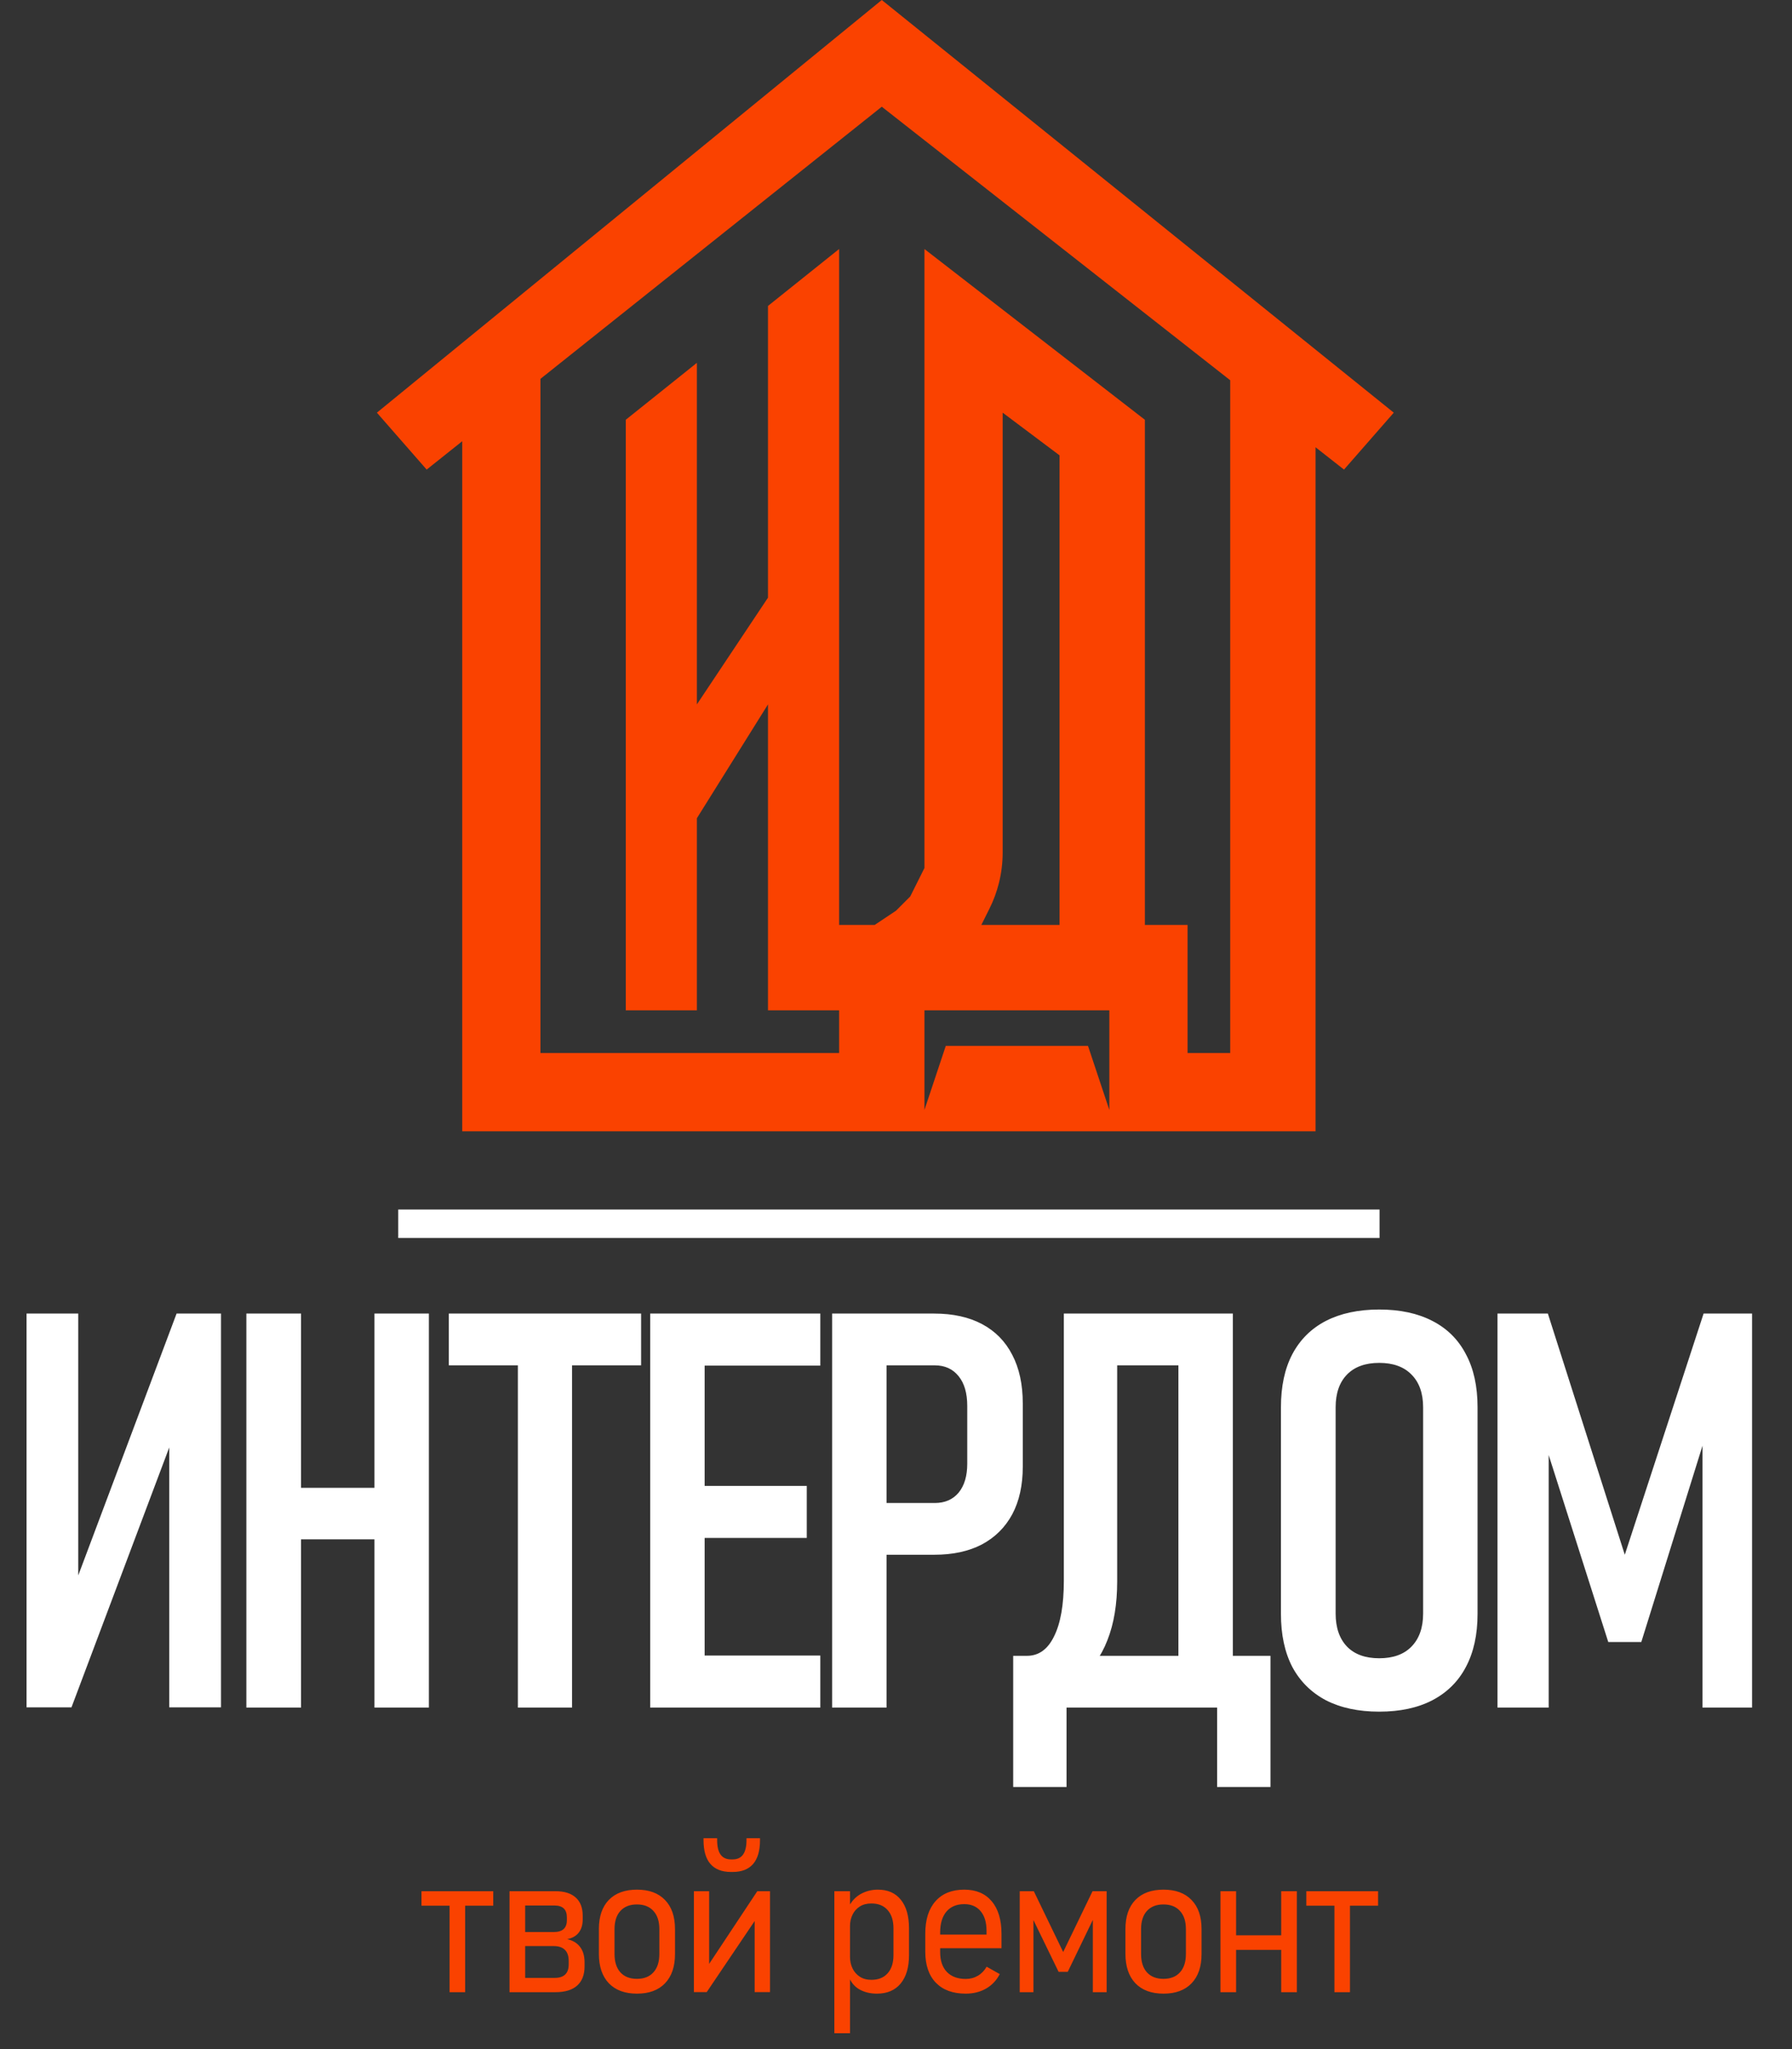 <?xml version="1.0" encoding="UTF-8"?> <svg xmlns="http://www.w3.org/2000/svg" width="126" height="144" viewBox="0 0 126 144" fill="none"><rect x="0" y="0" width="126" height="144" fill="#333333" stroke="none"/> <path d="M31.611 140V133.273H32.705V140H31.611ZM29.636 133.923V132.904H34.681V133.923H29.636ZM36.645 140V138.995H39.017C39.336 138.995 39.577 138.915 39.741 138.756C39.906 138.596 39.987 138.362 39.987 138.052V137.806C39.987 137.459 39.899 137.2 39.721 137.026C39.543 136.849 39.281 136.76 38.935 136.76H36.645V135.775H38.935C39.55 135.775 39.858 135.497 39.858 134.941V134.743C39.858 134.187 39.568 133.909 38.989 133.909H36.645V132.904H39.058C39.682 132.904 40.156 133.052 40.48 133.349C40.808 133.64 40.972 134.069 40.972 134.634V134.88C40.972 135.263 40.879 135.575 40.692 135.816C40.505 136.053 40.234 136.206 39.878 136.274C40.275 136.361 40.578 136.543 40.787 136.821C40.997 137.095 41.102 137.455 41.102 137.901V138.188C41.102 138.781 40.926 139.232 40.575 139.542C40.229 139.847 39.721 140 39.051 140H36.645ZM35.825 140V132.904H36.925V140H35.825ZM44.789 140.103C43.936 140.103 43.276 139.859 42.806 139.371C42.341 138.879 42.109 138.188 42.109 137.3V135.563C42.109 134.684 42.341 134.003 42.806 133.52C43.276 133.036 43.936 132.795 44.789 132.795C45.636 132.795 46.292 133.036 46.757 133.52C47.227 134.003 47.461 134.684 47.461 135.563V137.32C47.461 138.204 47.227 138.89 46.757 139.378C46.292 139.861 45.636 140.103 44.789 140.103ZM44.782 139.063C45.283 139.063 45.67 138.911 45.944 138.605C46.222 138.3 46.361 137.869 46.361 137.313V135.57C46.361 135.019 46.222 134.593 45.944 134.292C45.67 133.987 45.283 133.834 44.782 133.834C44.285 133.834 43.898 133.987 43.62 134.292C43.346 134.593 43.209 135.019 43.209 135.57V137.313C43.209 137.869 43.346 138.3 43.62 138.605C43.898 138.911 44.285 139.063 44.782 139.063ZM54.142 139.993H53.062V134.579L53.226 134.757L49.692 139.993H48.79V132.904H49.863V138.435L49.699 138.257L53.247 132.904H54.142V139.993ZM51.394 131.551C50.761 131.551 50.28 131.364 49.952 130.99C49.628 130.617 49.467 130.058 49.467 129.315V129.179H50.424V129.315C50.424 130.218 50.747 130.669 51.394 130.669H51.517C52.164 130.669 52.488 130.218 52.488 129.315V129.179H53.438V129.315C53.438 130.058 53.276 130.617 52.953 130.99C52.629 131.364 52.151 131.551 51.517 131.551H51.394ZM58.665 142.885V132.904H59.766V142.885H58.665ZM61.659 140.103C61.194 140.103 60.787 140.005 60.436 139.809C60.085 139.613 59.83 139.305 59.67 138.886L59.766 137.512C59.766 137.812 59.825 138.086 59.944 138.332C60.062 138.574 60.233 138.767 60.456 138.913C60.68 139.059 60.951 139.132 61.27 139.132C61.762 139.132 62.142 138.979 62.411 138.674C62.685 138.368 62.822 137.94 62.822 137.389V135.522C62.822 134.966 62.685 134.536 62.411 134.23C62.142 133.921 61.762 133.766 61.27 133.766C60.951 133.766 60.68 133.836 60.456 133.978C60.233 134.119 60.062 134.31 59.944 134.552C59.825 134.793 59.766 135.06 59.766 135.352L59.622 134.094C59.841 133.647 60.135 133.319 60.504 133.109C60.873 132.9 61.281 132.795 61.728 132.795C62.425 132.795 62.963 133.032 63.341 133.506C63.724 133.98 63.915 134.65 63.915 135.516V137.396C63.915 138.252 63.719 138.918 63.327 139.392C62.935 139.866 62.379 140.103 61.659 140.103ZM67.903 140.103C67 140.103 66.301 139.847 65.804 139.337C65.307 138.822 65.059 138.095 65.059 137.156V135.885C65.059 134.905 65.298 134.146 65.777 133.608C66.255 133.066 66.93 132.795 67.8 132.795C68.63 132.795 69.272 133.066 69.728 133.608C70.188 134.151 70.418 134.916 70.418 135.905V136.91H65.811V135.953H69.366V135.693C69.366 135.096 69.227 134.634 68.949 134.306C68.675 133.978 68.292 133.813 67.8 133.813C67.263 133.813 66.846 133.987 66.549 134.333C66.253 134.679 66.105 135.172 66.105 135.81V137.184C66.105 137.785 66.262 138.25 66.577 138.578C66.896 138.906 67.338 139.07 67.903 139.07C68.217 139.07 68.502 138.995 68.757 138.845C69.013 138.694 69.218 138.482 69.373 138.209L70.295 138.729C70.067 139.171 69.746 139.51 69.332 139.747C68.917 139.984 68.441 140.103 67.903 140.103ZM74.755 137.177L76.819 132.904H77.81V140H76.84V134.244L76.915 134.764L75.076 138.571H74.433L72.588 134.777L72.663 134.244V140H71.699V132.904H72.69L74.755 137.177ZM81.811 140.103C80.959 140.103 80.298 139.859 79.829 139.371C79.364 138.879 79.132 138.188 79.132 137.3V135.563C79.132 134.684 79.364 134.003 79.829 133.52C80.298 133.036 80.959 132.795 81.811 132.795C82.659 132.795 83.315 133.036 83.78 133.52C84.25 134.003 84.484 134.684 84.484 135.563V137.32C84.484 138.204 84.25 138.89 83.78 139.378C83.315 139.861 82.659 140.103 81.811 140.103ZM81.805 139.063C82.306 139.063 82.693 138.911 82.967 138.605C83.245 138.3 83.384 137.869 83.384 137.313V135.57C83.384 135.019 83.245 134.593 82.967 134.292C82.693 133.987 82.306 133.834 81.805 133.834C81.308 133.834 80.921 133.987 80.642 134.292C80.369 134.593 80.232 135.019 80.232 135.57V137.313C80.232 137.869 80.369 138.3 80.642 138.605C80.921 138.911 81.308 139.063 81.805 139.063ZM90.085 140V132.904H91.186V140H90.085ZM85.813 140V132.904H86.913V140H85.813ZM86.517 137.026V136.001H90.714V137.026H86.517ZM93.827 140V133.273H94.92V140H93.827ZM91.851 133.923V132.904H96.896V133.923H91.851Z" fill="#FA4200"></path> <path d="M15.539 119.981H11.902V100.005L12.359 100.5L5.027 119.981H1.866V92.311H5.503V112.421L5.046 111.926L12.416 92.311H15.539V119.981ZM26.329 120V92.311H30.156V120H26.329ZM17.322 120V92.311H21.168V120H17.322ZM19.702 108.174V104.556H28.347V108.174H19.702ZM36.414 120V94.597H40.223V120H36.414ZM31.558 95.949V92.311H45.078V95.949H31.558ZM45.718 120V92.311H49.546V120H45.718ZM47.642 120V116.344H57.677V120H47.642ZM47.642 108.079V104.423H56.725V108.079H47.642ZM47.642 95.968V92.311H57.677V95.968H47.642ZM60.545 109.26V105.623H65.725C66.436 105.623 66.994 105.381 67.401 104.899C67.807 104.404 68.01 103.725 68.01 102.861V98.805C68.01 97.904 67.807 97.206 67.401 96.71C66.994 96.203 66.436 95.949 65.725 95.949H60.545V92.311H65.687C67.007 92.311 68.131 92.559 69.057 93.054C69.984 93.549 70.689 94.267 71.171 95.206C71.666 96.145 71.914 97.288 71.914 98.634V103.071C71.914 104.378 71.666 105.496 71.171 106.422C70.676 107.336 69.965 108.041 69.038 108.536C68.112 109.019 66.994 109.26 65.687 109.26H60.545ZM58.508 120V92.311H62.335V120H58.508ZM71.754 118.838V116.363H72.211C73.036 116.363 73.671 115.906 74.115 114.992C74.572 114.078 74.801 112.776 74.801 111.088V92.311H78.552V111.126C78.552 112.726 78.324 114.103 77.867 115.258C77.422 116.414 76.762 117.302 75.886 117.924C75.01 118.534 73.912 118.838 72.592 118.838H71.754ZM71.24 125.58V116.363H74.991V125.58H71.24ZM71.24 120V116.363H87.198V120H71.24ZM85.579 125.58V116.363H89.331V125.58H85.579ZM82.856 120V92.311H86.684V120H82.856ZM77.391 95.949V92.311H84.418V95.949H77.391ZM96.978 120.286C95.518 120.286 94.268 120.019 93.227 119.486C92.198 118.94 91.411 118.159 90.865 117.144C90.332 116.115 90.066 114.871 90.066 113.411V98.9C90.066 97.428 90.332 96.184 90.865 95.168C91.411 94.14 92.198 93.359 93.227 92.826C94.268 92.293 95.518 92.026 96.978 92.026C98.438 92.026 99.682 92.293 100.711 92.826C101.752 93.359 102.539 94.14 103.072 95.168C103.618 96.184 103.891 97.428 103.891 98.9V113.411C103.891 114.871 103.618 116.115 103.072 117.144C102.539 118.159 101.752 118.94 100.711 119.486C99.682 120.019 98.438 120.286 96.978 120.286ZM96.978 116.534C97.956 116.534 98.711 116.261 99.244 115.715C99.79 115.157 100.063 114.382 100.063 113.392V98.9C100.063 97.91 99.79 97.142 99.244 96.596C98.711 96.05 97.956 95.777 96.978 95.777C96.001 95.777 95.245 96.05 94.712 96.596C94.179 97.142 93.912 97.91 93.912 98.9V113.392C93.912 114.382 94.179 115.157 94.712 115.715C95.245 116.261 96.001 116.534 96.978 116.534ZM114.243 109.26L119.784 92.311H123.193V120H119.708V99.338L120.032 100.557L115.404 115.392H113.081L108.473 100.938L108.892 99.338V120H105.292V92.311H108.834L114.243 109.26Z" fill="white"></path> <line x1="28" y1="86" x2="97" y2="86" stroke="white" stroke-width="2"></line> <path fill-rule="evenodd" clip-rule="evenodd" d="M26.5 29L62 0L98 29L94.5 33L92.5 31.431V79.5H32.5V31.008L30 33L26.5 29ZM38 26.625V74H59V71H54V49.5L49 57.5V71H44V29.5L49 25.5V49.5L54 42V21.5L59 17.5V65H61.5L63 64L64 63L65 61V58V17.5L80.5 29.5V65H83.5V74H86.5V26.723L62 7.5L38 26.625ZM78 78V71H65V78L66.5 73.5H76.5L78 78ZM74.5 65H69L69.565 63.869C69.854 63.291 70.079 62.684 70.236 62.057C70.411 61.355 70.5 60.634 70.5 59.91V29L74.5 32V65Z" fill="#FA4200"></path> </svg> 